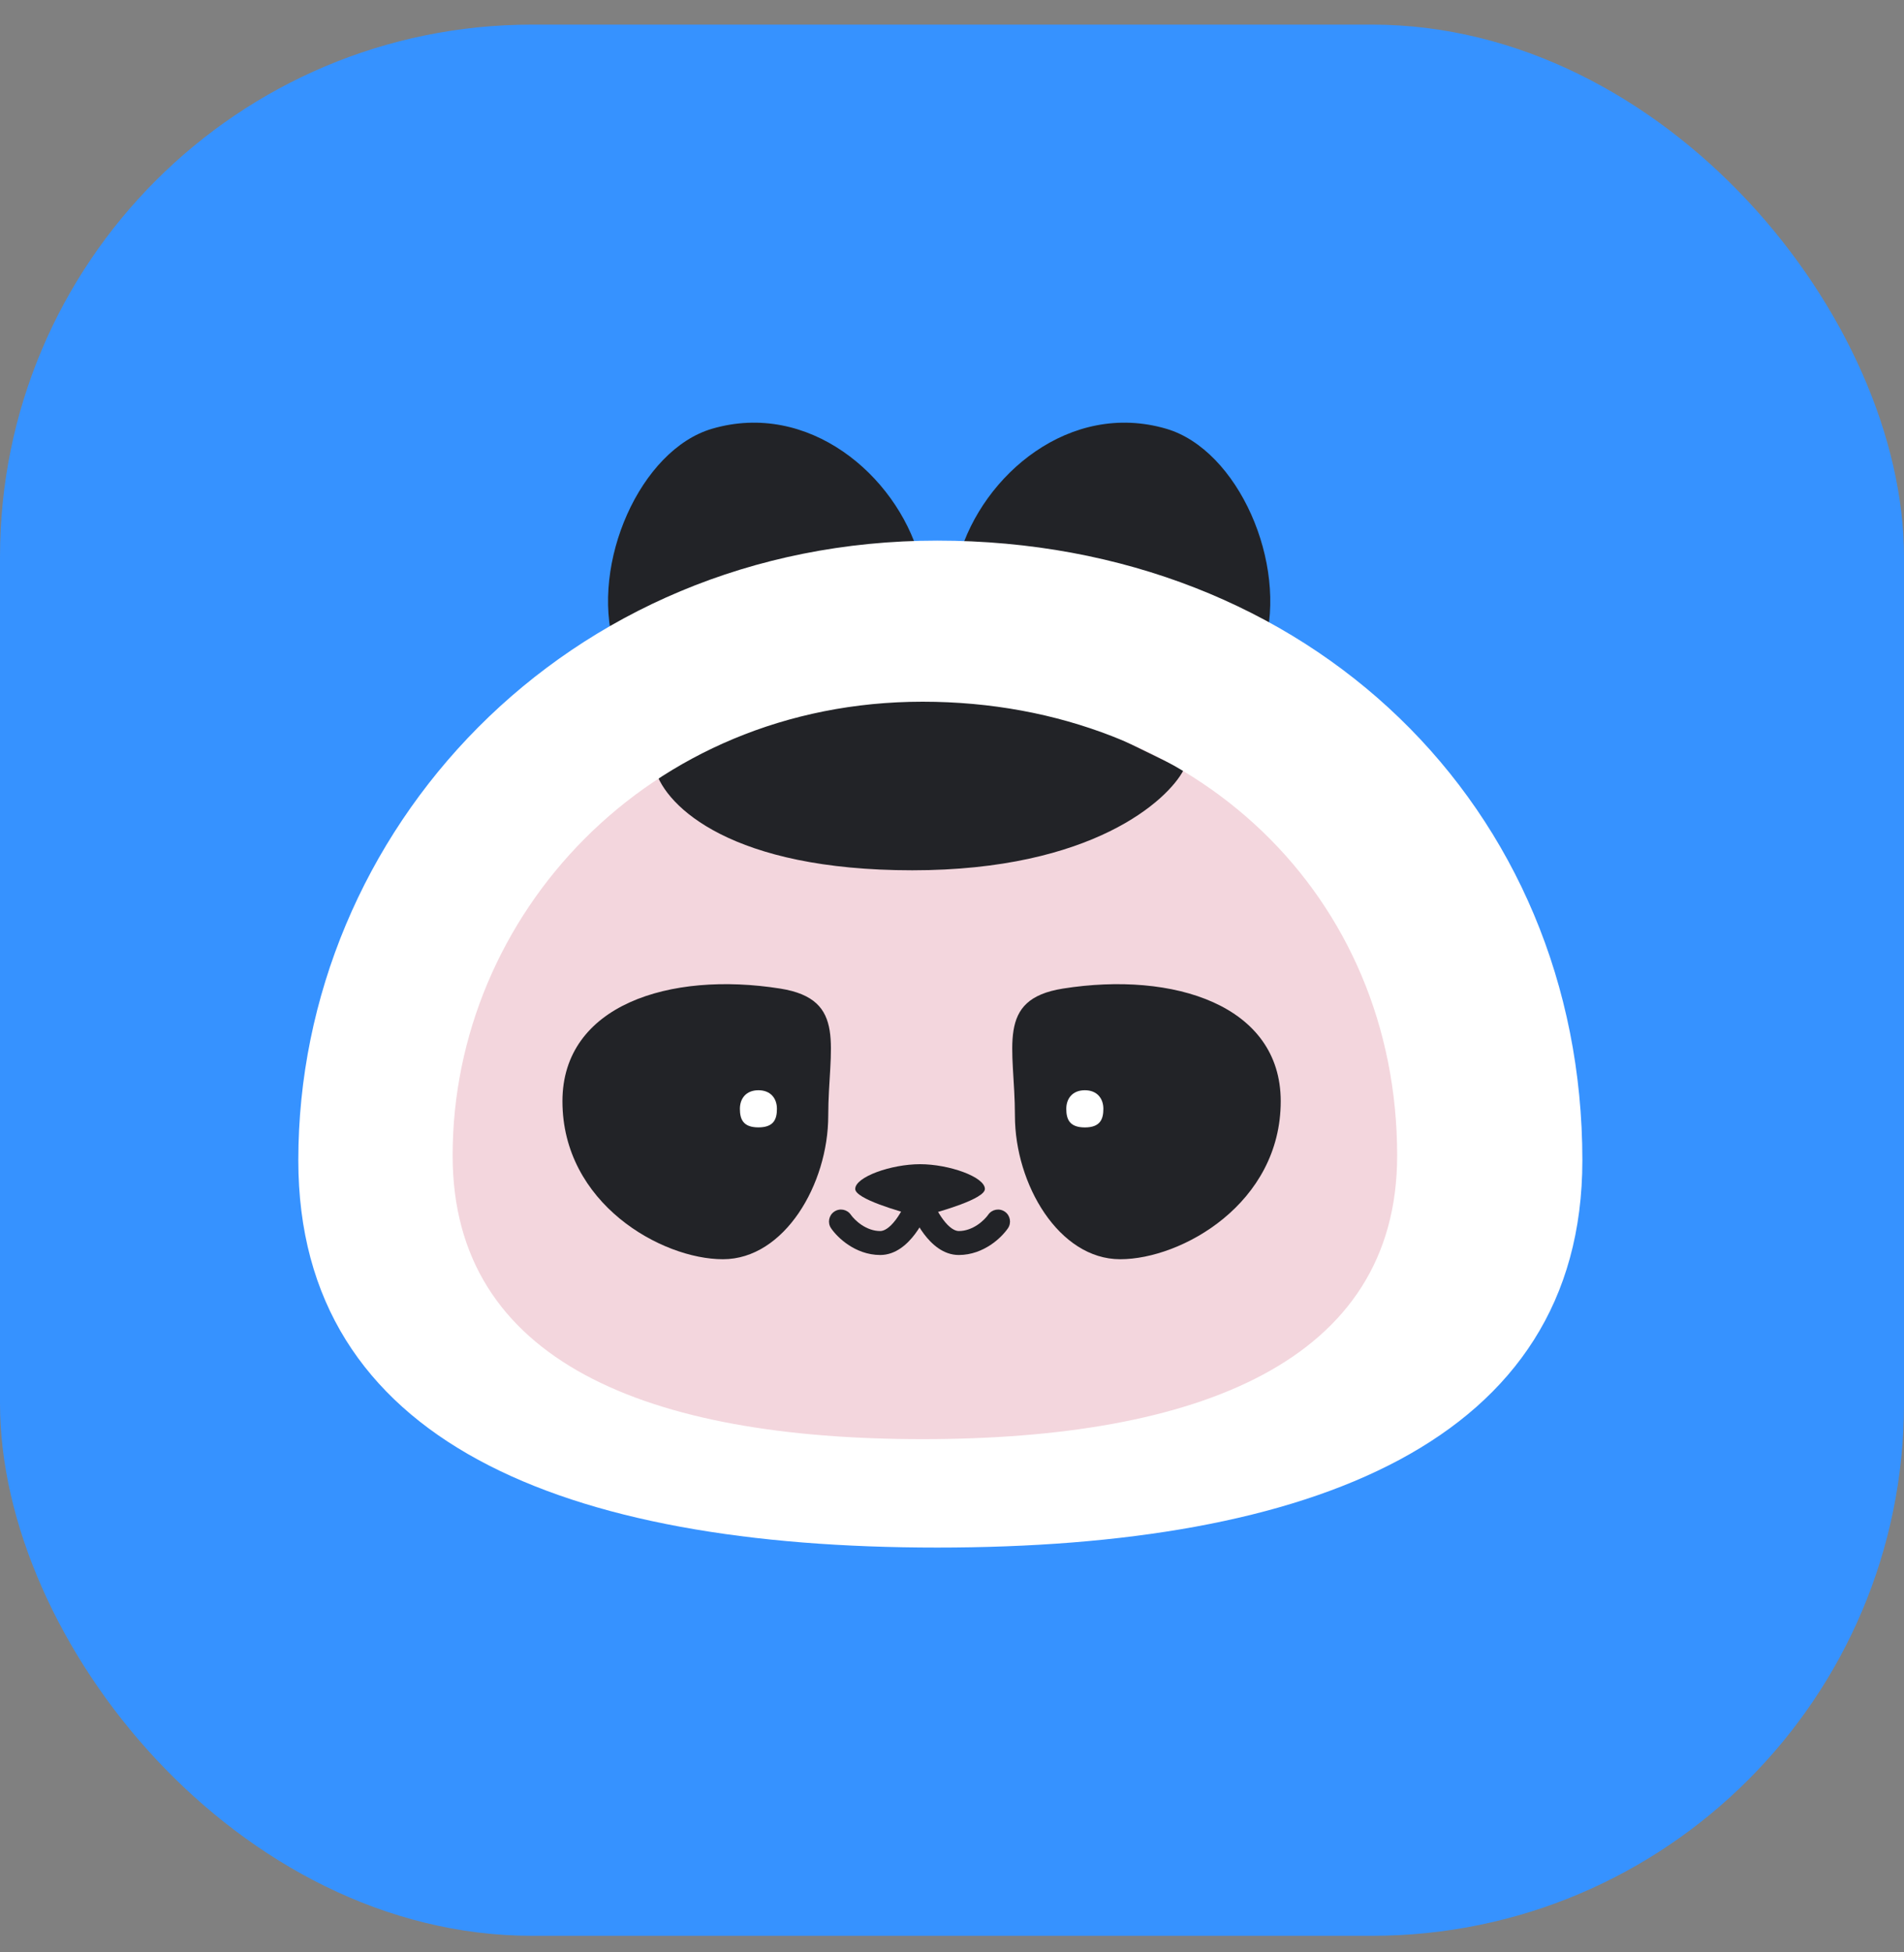 <svg width="40" height="41" viewBox="0 0 40 41" fill="none" xmlns="http://www.w3.org/2000/svg">
<rect x="0" y="0" width="40" height="41" fill="#808080" stroke="none"/>
<rect y="0.517" width="40" height="40.135" rx="11.178" fill="#3692FF"/>
<path d="M19.314 11.691C19.813 13.417 18.493 15.318 16.98 15.759C15.467 16.2 13.399 15.286 12.9 13.56C12.4 11.835 13.449 9.444 14.962 9.003C16.98 8.415 18.815 9.966 19.314 11.691Z" fill="#222327"/>
<path d="M20.146 11.691C19.647 13.417 20.967 15.318 22.481 15.759C23.994 16.2 26.061 15.286 26.561 13.56C27.06 11.835 26.012 9.444 24.498 9.003C22.481 8.415 20.646 9.966 20.146 11.691Z" fill="#222327"/>
<path d="M29.517 24.297C29.517 28.685 25.213 30.317 19.343 30.317C13.473 30.317 9.267 28.685 9.267 24.297C9.267 19.192 13.473 14.664 19.343 14.664C25.213 14.664 29.517 18.806 29.517 24.297Z" fill="#F3D6DD"/>
<path d="M17.4 23.43C17.4 24.867 16.478 26.444 15.188 26.444C13.899 26.444 11.816 25.273 11.816 23.126C11.816 21.109 14.066 20.392 16.391 20.76C17.816 20.986 17.4 21.993 17.4 23.43Z" fill="#222327"/>
<path d="M16.322 23.285C16.322 23.501 16.257 23.675 15.933 23.675C15.609 23.675 15.544 23.501 15.544 23.285C15.544 23.069 15.674 22.895 15.933 22.895C16.192 22.895 16.322 23.069 16.322 23.285Z" fill="white"/>
<path d="M21.322 23.43C21.322 24.867 22.245 26.444 23.534 26.444C24.823 26.444 26.906 25.273 26.906 23.126C26.906 21.109 24.656 20.392 22.331 20.76C20.906 20.986 21.322 21.993 21.322 23.43Z" fill="#222327"/>
<path d="M22.401 23.285C22.401 23.501 22.466 23.676 22.791 23.676C23.115 23.676 23.18 23.501 23.18 23.285C23.18 23.07 23.05 22.895 22.791 22.895C22.531 22.895 22.401 23.07 22.401 23.285Z" fill="white"/>
<path d="M17.875 25.51C17.796 25.395 17.64 25.366 17.525 25.445C17.411 25.523 17.381 25.68 17.46 25.794L17.875 25.51ZM19.317 25.2L19.555 25.119C19.52 25.017 19.425 24.949 19.317 24.949C19.21 24.949 19.114 25.017 19.079 25.119L19.317 25.2ZM21.175 25.794C21.253 25.68 21.224 25.523 21.11 25.445C20.995 25.366 20.838 25.395 20.76 25.51L21.175 25.794ZM17.46 25.794C17.529 25.895 17.656 26.032 17.825 26.144C17.996 26.257 18.224 26.355 18.492 26.355V25.852C18.349 25.852 18.216 25.799 18.103 25.725C17.989 25.649 17.909 25.559 17.875 25.51L17.46 25.794ZM18.492 26.355C18.823 26.355 19.069 26.119 19.222 25.916C19.383 25.702 19.497 25.451 19.555 25.282L19.079 25.119C19.034 25.251 18.942 25.451 18.82 25.613C18.689 25.787 18.574 25.852 18.492 25.852V26.355ZM19.079 25.282C19.137 25.451 19.252 25.702 19.413 25.916C19.566 26.119 19.812 26.355 20.142 26.355V25.852C20.061 25.852 19.945 25.787 19.815 25.613C19.693 25.451 19.601 25.251 19.555 25.119L19.079 25.282ZM20.142 26.355C20.411 26.355 20.639 26.257 20.81 26.144C20.979 26.032 21.105 25.895 21.175 25.794L20.76 25.51C20.726 25.559 20.646 25.649 20.532 25.725C20.419 25.799 20.286 25.852 20.142 25.852V26.355Z" fill="#222327"/>
<path d="M20.691 24.968C20.691 25.177 19.749 25.444 19.431 25.527C19.364 25.545 19.294 25.545 19.226 25.527C18.909 25.444 17.967 25.177 17.967 24.968C17.967 24.716 18.72 24.448 19.329 24.448C19.938 24.448 20.691 24.716 20.691 24.968Z" fill="#222327"/>
<path d="M19.166 18.276C15.382 18.276 13.991 16.947 13.766 16.169L15.566 14.213L19.466 13.535L24.866 16.169C24.541 16.796 22.954 18.276 19.166 18.276Z" fill="#222327"/>
<path fill-rule="evenodd" clip-rule="evenodd" d="M19.69 32.499C27.51 32.499 33.243 30.295 33.243 24.366C33.243 16.948 27.51 11.353 19.69 11.353C11.87 11.353 6.267 17.469 6.267 24.366C6.267 30.295 11.87 32.499 19.69 32.499ZM19.382 30.222C25.134 30.222 29.352 28.608 29.352 24.266C29.352 18.834 25.134 14.736 19.382 14.736C13.63 14.736 9.509 19.215 9.509 24.266C9.509 28.608 13.63 30.222 19.382 30.222Z" fill="white"/>
</svg>
